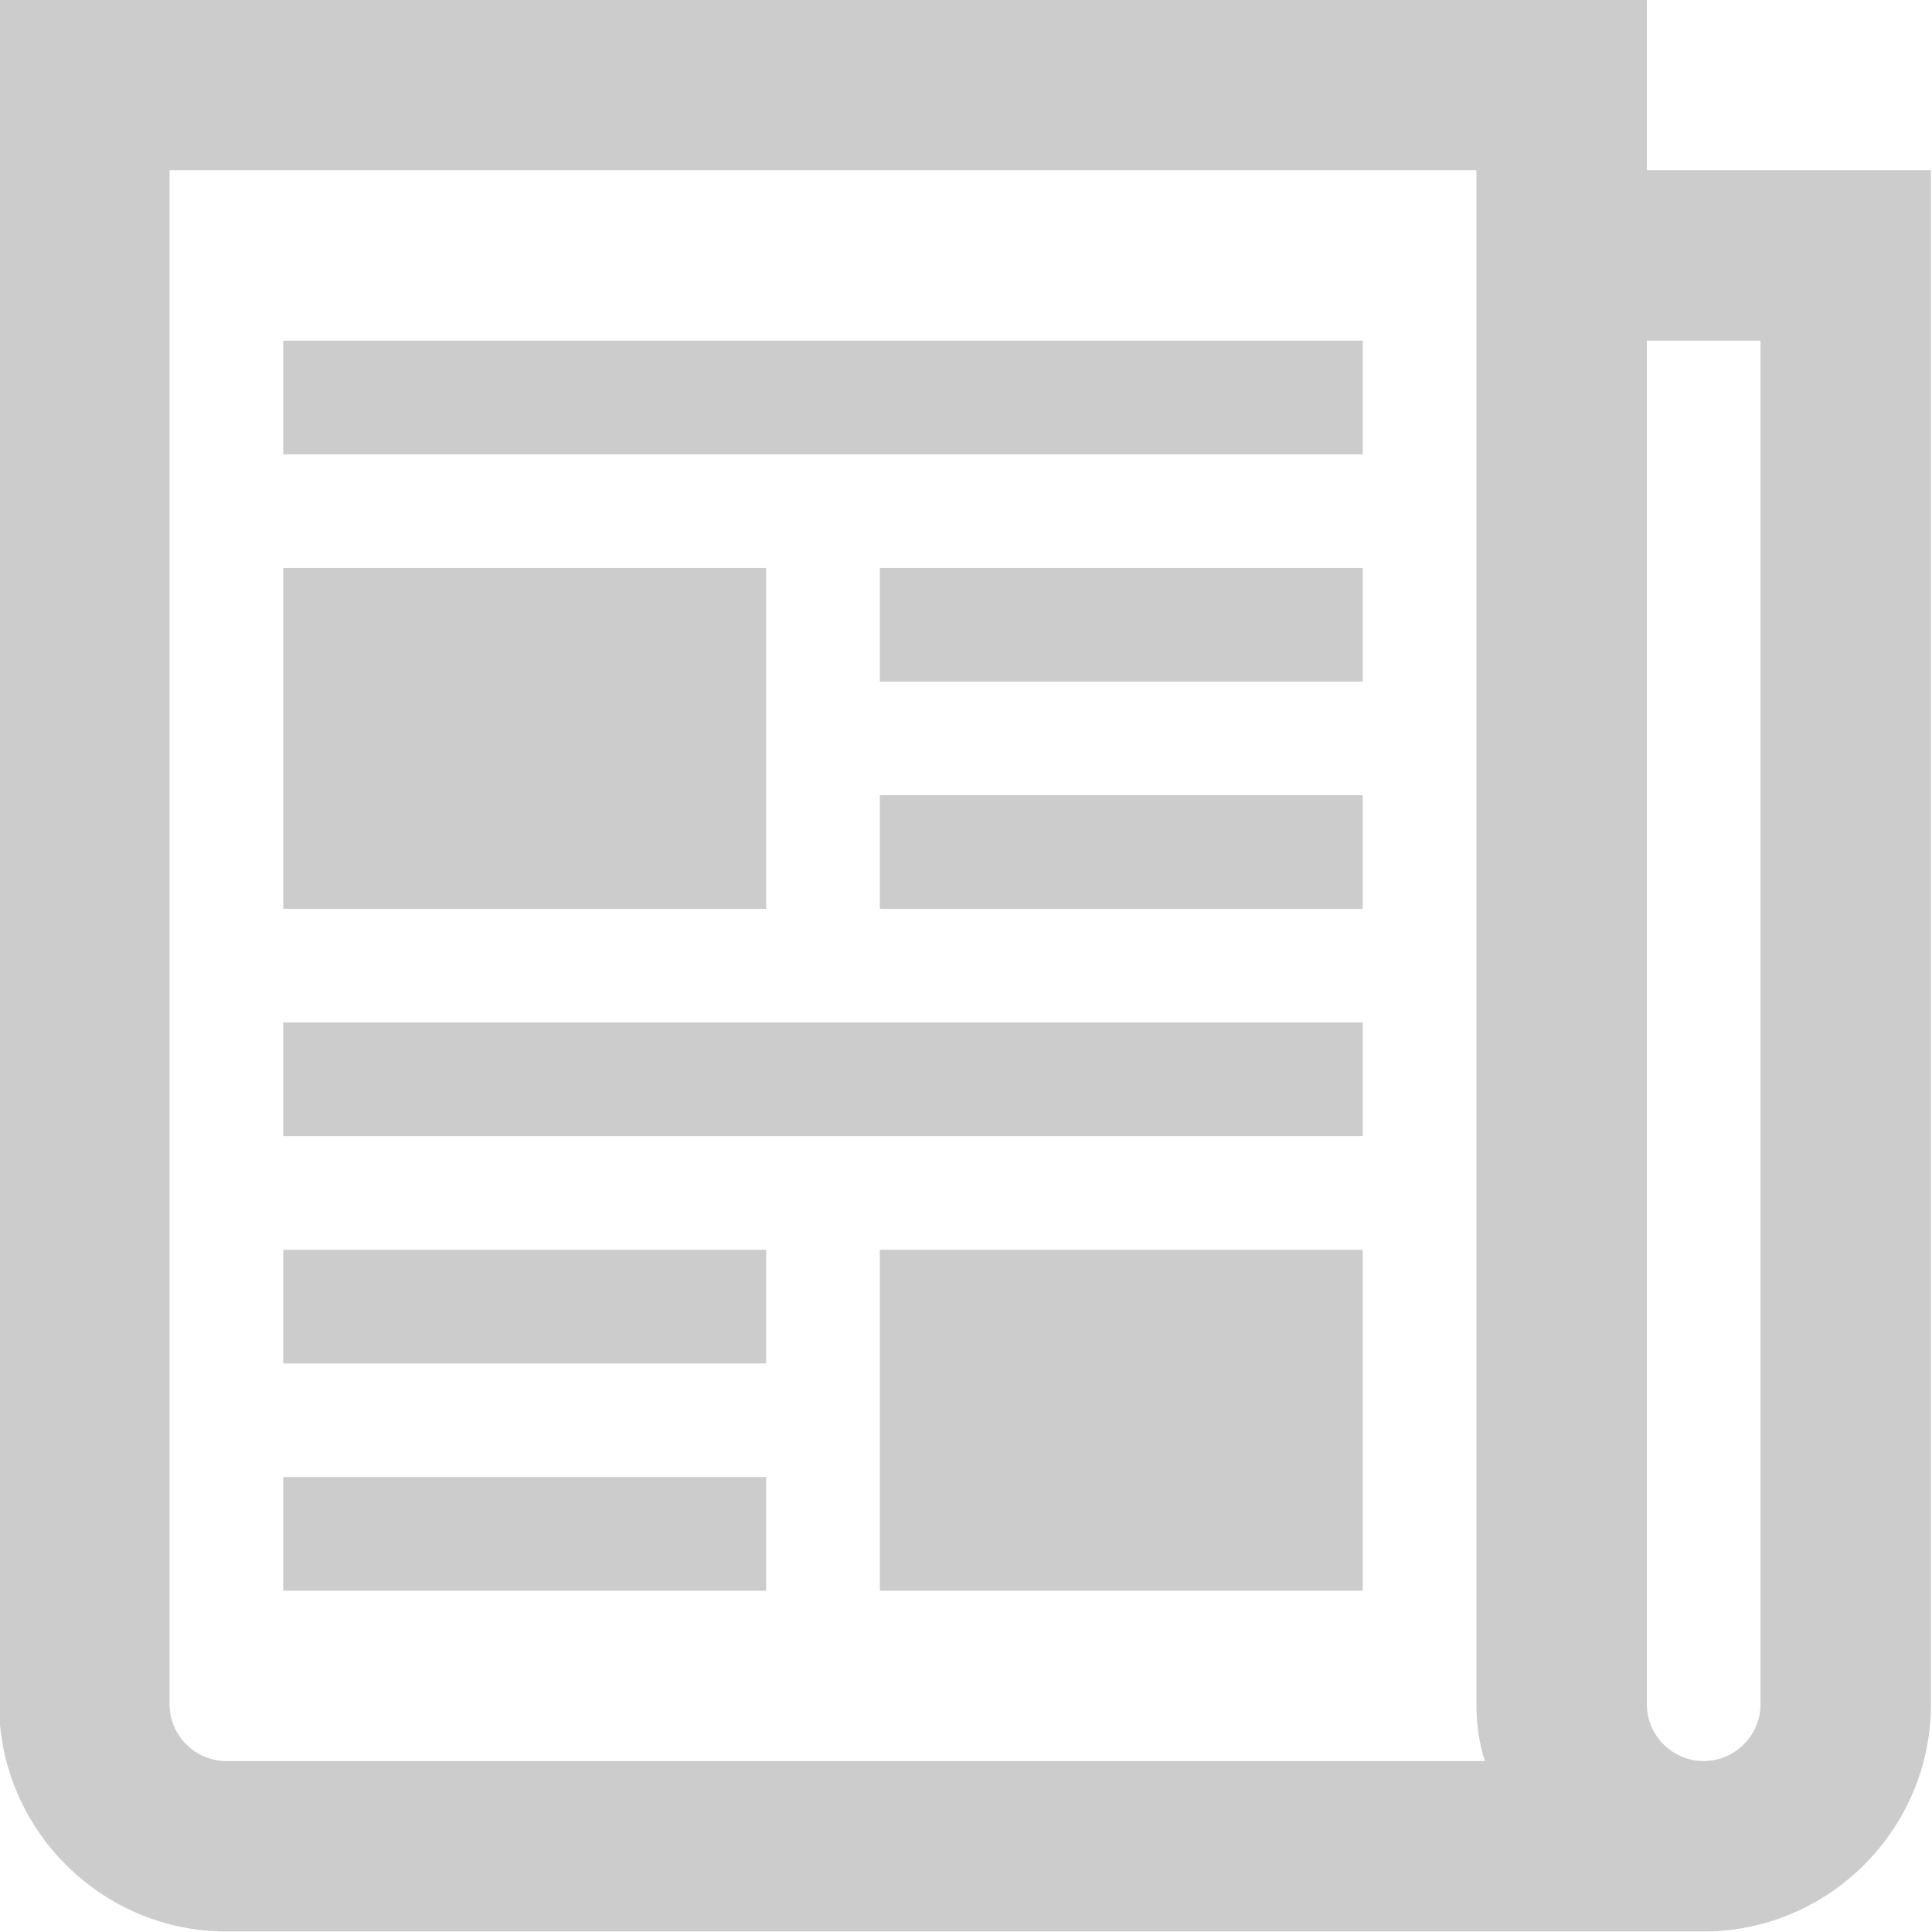 <?xml version="1.0" encoding="UTF-8" standalone="no"?>
<svg
   xmlns:dc="http://purl.org/dc/elements/1.1/"
   xmlns:cc="http://creativecommons.org/ns#"
   xmlns:rdf="http://www.w3.org/1999/02/22-rdf-syntax-ns#"
   xmlns:svg="http://www.w3.org/2000/svg"
   xmlns="http://www.w3.org/2000/svg"
   xmlns:sodipodi="http://sodipodi.sourceforge.net/DTD/sodipodi-0.dtd"
   xmlns:inkscape="http://www.inkscape.org/namespaces/inkscape"
   width="25.001"
   height="25"
   overflow="hidden"
   version="1.1"
   id="svg233"
   sodipodi:docname="Bulletin.svg"
   inkscape:version="0.92.4 (5da689c313, 2019-01-14)"
   style="overflow:hidden">
  <sodipodi:namedview
     pagecolor="#ffffff"
     bordercolor="#666666"
     borderopacity="1"
     objecttolerance="10"
     gridtolerance="10"
     guidetolerance="10"
     inkscape:pageopacity="0"
     inkscape:pageshadow="2"
     inkscape:window-width="2560"
     inkscape:window-height="1387"
     id="namedview235"
     showgrid="false"
     inkscape:zoom="4.0935672"
     inkscape:cx="72.161391"
     inkscape:cy="55.329494"
     inkscape:window-x="-8"
     inkscape:window-y="-8"
     inkscape:window-maximized="1"
     inkscape:current-layer="layer2"
     fit-margin-top="0"
     fit-margin-left="0"
     fit-margin-right="0"
     fit-margin-bottom="0" />
  <defs
     id="defs95">
    <clipPath
       id="clip1">
      <path
         d="m 127,47 h 34 v 34 h -34 z"
         id="path5"
         inkscape:connector-curvature="0"
         style="clip-rule:evenodd;fill-rule:evenodd" />
    </clipPath>
    <clipPath
       id="clip2">
      <path
         d="m 127,47 h 34 v 34 h -34 z"
         id="path8"
         inkscape:connector-curvature="0"
         style="clip-rule:evenodd;fill-rule:evenodd" />
    </clipPath>
    <clipPath
       id="clip3">
      <path
         d="m 127,47 h 34 v 34 h -34 z"
         id="path11"
         inkscape:connector-curvature="0"
         style="clip-rule:evenodd;fill-rule:evenodd" />
    </clipPath>
    <clipPath
       id="clip4">
      <path
         d="m 297,47 h 34 v 34 h -34 z"
         id="path14"
         inkscape:connector-curvature="0"
         style="clip-rule:evenodd;fill-rule:evenodd" />
    </clipPath>
    <clipPath
       id="clip5">
      <path
         d="m 297,47 h 34 v 34 h -34 z"
         id="path17"
         inkscape:connector-curvature="0"
         style="clip-rule:evenodd;fill-rule:evenodd" />
    </clipPath>
    <clipPath
       id="clip6">
      <path
         d="m 297,47 h 34 v 34 h -34 z"
         id="path20"
         inkscape:connector-curvature="0"
         style="clip-rule:evenodd;fill-rule:evenodd" />
    </clipPath>
    <clipPath
       id="clip7">
      <path
         d="m 229,47 h 34 v 34 h -34 z"
         id="path23"
         inkscape:connector-curvature="0"
         style="clip-rule:evenodd;fill-rule:evenodd" />
    </clipPath>
    <clipPath
       id="clip8">
      <path
         d="m 229,47 h 34 v 34 h -34 z"
         id="path26"
         inkscape:connector-curvature="0"
         style="clip-rule:evenodd;fill-rule:evenodd" />
    </clipPath>
    <clipPath
       id="clip9">
      <path
         d="m 229,47 h 34 v 34 h -34 z"
         id="path29"
         inkscape:connector-curvature="0"
         style="clip-rule:evenodd;fill-rule:evenodd" />
    </clipPath>
    <clipPath
       id="clip10">
      <path
         d="m 161,47 h 34 v 34 h -34 z"
         id="path32"
         inkscape:connector-curvature="0"
         style="clip-rule:evenodd;fill-rule:evenodd" />
    </clipPath>
    <clipPath
       id="clip11">
      <path
         d="m 161,47 h 34 v 34 h -34 z"
         id="path35"
         inkscape:connector-curvature="0"
         style="clip-rule:evenodd;fill-rule:evenodd" />
    </clipPath>
    <clipPath
       id="clip12">
      <path
         d="m 161,47 h 34 v 34 h -34 z"
         id="path38"
         inkscape:connector-curvature="0"
         style="clip-rule:evenodd;fill-rule:evenodd" />
    </clipPath>
    <clipPath
       id="clip13">
      <path
         d="m 263,47 h 34 v 34 h -34 z"
         id="path41"
         inkscape:connector-curvature="0"
         style="clip-rule:evenodd;fill-rule:evenodd" />
    </clipPath>
    <clipPath
       id="clip14">
      <path
         d="m 263,47 h 34 v 34 h -34 z"
         id="path44"
         inkscape:connector-curvature="0"
         style="clip-rule:evenodd;fill-rule:evenodd" />
    </clipPath>
    <clipPath
       id="clip15">
      <path
         d="m 263,47 h 34 v 34 h -34 z"
         id="path47"
         inkscape:connector-curvature="0"
         style="clip-rule:evenodd;fill-rule:evenodd" />
    </clipPath>
    <clipPath
       id="clip16">
      <path
         d="m 399,47 h 34 v 34 h -34 z"
         id="path50"
         inkscape:connector-curvature="0"
         style="clip-rule:evenodd;fill-rule:evenodd" />
    </clipPath>
    <clipPath
       id="clip17">
      <path
         d="m 399,47 h 34 v 34 h -34 z"
         id="path53"
         inkscape:connector-curvature="0"
         style="clip-rule:evenodd;fill-rule:evenodd" />
    </clipPath>
    <clipPath
       id="clip18">
      <path
         d="m 399,47 h 34 v 34 h -34 z"
         id="path56"
         inkscape:connector-curvature="0"
         style="clip-rule:evenodd;fill-rule:evenodd" />
    </clipPath>
    <clipPath
       id="clip19">
      <path
         d="m 331,47 h 34 v 34 h -34 z"
         id="path59"
         inkscape:connector-curvature="0"
         style="clip-rule:evenodd;fill-rule:evenodd" />
    </clipPath>
    <clipPath
       id="clip20">
      <path
         d="m 331,47 h 34 v 34 h -34 z"
         id="path62"
         inkscape:connector-curvature="0"
         style="clip-rule:evenodd;fill-rule:evenodd" />
    </clipPath>
    <clipPath
       id="clip21">
      <path
         d="m 331,47 h 34 v 34 h -34 z"
         id="path65"
         inkscape:connector-curvature="0"
         style="clip-rule:evenodd;fill-rule:evenodd" />
    </clipPath>
    <clipPath
       id="clip22">
      <path
         d="m 433,47 h 34 v 34 h -34 z"
         id="path68"
         inkscape:connector-curvature="0"
         style="clip-rule:evenodd;fill-rule:evenodd" />
    </clipPath>
    <clipPath
       id="clip23">
      <path
         d="m 433,47 h 34 v 34 h -34 z"
         id="path71"
         inkscape:connector-curvature="0"
         style="clip-rule:evenodd;fill-rule:evenodd" />
    </clipPath>
    <clipPath
       id="clip24">
      <path
         d="m 433,47 h 34 v 34 h -34 z"
         id="path74"
         inkscape:connector-curvature="0"
         style="clip-rule:evenodd;fill-rule:evenodd" />
    </clipPath>
    <clipPath
       id="clip25">
      <path
         d="m 365,47 h 34 v 34 h -34 z"
         id="path77"
         inkscape:connector-curvature="0"
         style="clip-rule:evenodd;fill-rule:evenodd" />
    </clipPath>
    <clipPath
       id="clip26">
      <path
         d="m 365,47 h 34 v 34 h -34 z"
         id="path80"
         inkscape:connector-curvature="0"
         style="clip-rule:evenodd;fill-rule:evenodd" />
    </clipPath>
    <clipPath
       id="clip27">
      <path
         d="m 365,47 h 34 v 34 h -34 z"
         id="path83"
         inkscape:connector-curvature="0"
         style="clip-rule:evenodd;fill-rule:evenodd" />
    </clipPath>
    <clipPath
       id="clip28">
      <path
         d="m 195,47 h 34 v 34 h -34 z"
         id="path86"
         inkscape:connector-curvature="0"
         style="clip-rule:evenodd;fill-rule:evenodd" />
    </clipPath>
    <clipPath
       id="clip29">
      <path
         d="m 195,47 h 34 v 34 h -34 z"
         id="path89"
         inkscape:connector-curvature="0"
         style="clip-rule:evenodd;fill-rule:evenodd" />
    </clipPath>
    <clipPath
       id="clip30">
      <path
         d="m 195,47 h 34 v 34 h -34 z"
         id="path92"
         inkscape:connector-curvature="0"
         style="clip-rule:evenodd;fill-rule:evenodd" />
    </clipPath>
  </defs>
  <g
     inkscape:groupmode="layer"
     id="layer2"
     inkscape:label="Bulletin"
     transform="translate(-39.134,-6.812)">
    <g
       id="g155"
       clip-path="url(#clip10)"
       transform="matrix(1.038,0,0,1.038,-133.142,-47.124)"
       style="fill:#cccccc;fill-opacity:1;stroke:none">
      <g
         id="g153"
         clip-path="url(#clip11)"
         style="fill:#cccccc;fill-opacity:1;stroke:none">
        <g
           id="g151"
           clip-path="url(#clip12)"
           style="fill:#cccccc;fill-opacity:1;stroke:none">
          <path
             style="fill:#cccccc;fill-opacity:1;stroke:none"
             inkscape:connector-curvature="0"
             id="path133"
             d="m 187.917,73.208 c 0,0.39 -0.319,0.708 -0.709,0.708 -0.389,0 -0.708,-0.319 -0.708,-0.708 v -17 h 1.417 z m -19.125,0.708 c -0.39,0 -0.709,-0.319 -0.709,-0.708 v -19.125 h 16.292 v 19.125 c 0,0.248 0.035,0.496 0.106,0.708 z M 186.5,54.083 v -2.125 h -20.542 v 21.25 c 0,1.558 1.275,2.833 2.834,2.833 h 18.416 c 1.559,0 2.834,-1.275 2.834,-2.833 v -19.125 z" />
          <path
             style="fill:#cccccc;fill-opacity:1;stroke:none"
             inkscape:connector-curvature="0"
             id="path135"
             d="m 169.5,56.208 h 13.458 V 57.625 H 169.5 Z" />
          <path
             style="fill:#cccccc;fill-opacity:1;stroke:none"
             inkscape:connector-curvature="0"
             id="path137"
             d="m 176.938,59.042 h 6.02 v 1.417 h -6.02 z" />
          <path
             style="fill:#cccccc;fill-opacity:1;stroke:none"
             inkscape:connector-curvature="0"
             id="path139"
             d="m 176.938,61.875 h 6.02 v 1.417 h -6.02 z" />
          <path
             style="fill:#cccccc;fill-opacity:1;stroke:none"
             inkscape:connector-curvature="0"
             id="path141"
             d="m 169.5,59.042 h 6.021 v 4.25 H 169.5 Z" />
          <path
             style="fill:#cccccc;fill-opacity:1;stroke:none"
             inkscape:connector-curvature="0"
             id="path143"
             d="m 169.5,64.708 h 13.458 V 66.125 H 169.5 Z" />
          <path
             style="fill:#cccccc;fill-opacity:1;stroke:none"
             inkscape:connector-curvature="0"
             id="path145"
             d="m 176.938,67.542 h 6.02 v 4.25 h -6.02 z" />
          <path
             style="fill:#cccccc;fill-opacity:1;stroke:none"
             inkscape:connector-curvature="0"
             id="path147"
             d="m 169.5,67.542 h 6.021 v 1.417 H 169.5 Z" />
          <path
             style="fill:#cccccc;fill-opacity:1;stroke:none"
             inkscape:connector-curvature="0"
             id="path149"
             d="m 169.5,70.375 h 6.021 v 1.417 H 169.5 Z" />
        </g>
      </g>
    </g>
  </g>
</svg>
